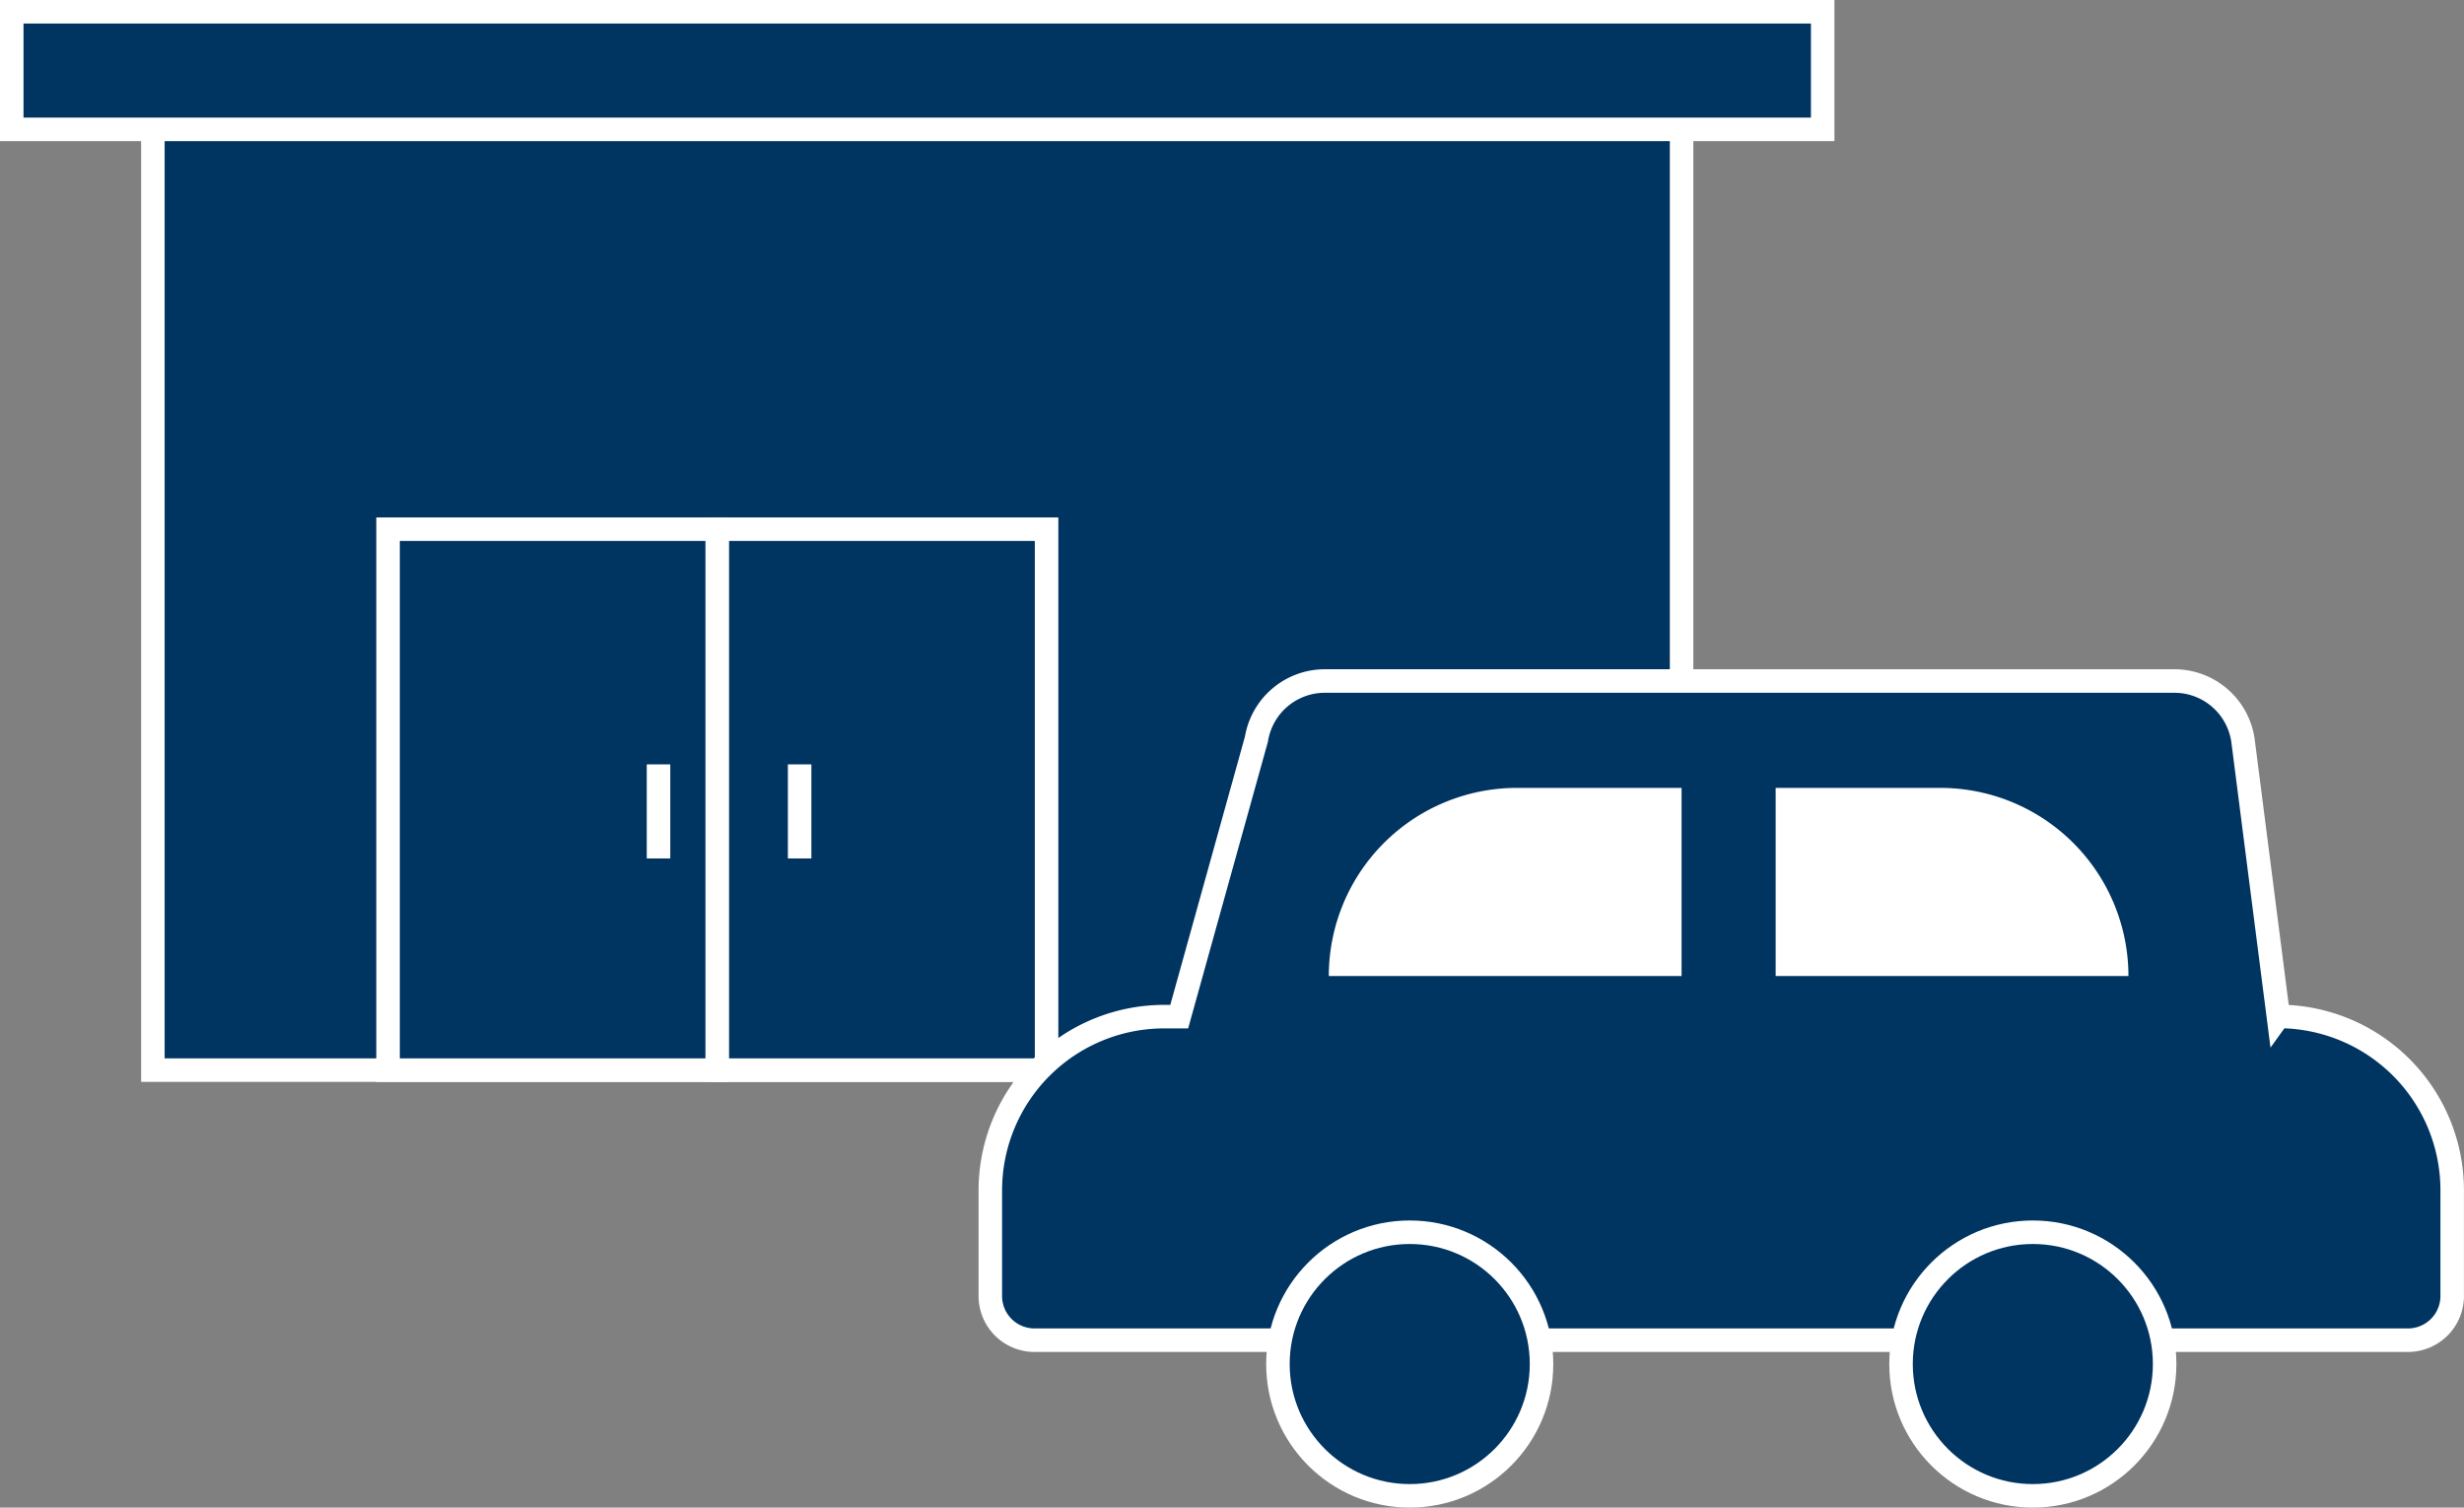 <svg xmlns="http://www.w3.org/2000/svg" width="104.768" height="64.101" viewBox="0 0 104.768 64.101"><rect x="0" y="0" width="104.768" height="64.101" fill="#808080" stroke="none"/><defs><style>.a{fill:#003461;stroke:#fff;stroke-miterlimit:10;}.b{fill:#fff;}</style></defs><g transform="translate(-567.5 -2348.5)"><rect class="a" width="65" height="42" transform="translate(574 2352)"/><rect class="a" width="77" height="5" transform="translate(568 2349)"/><rect class="a" width="14" height="23" transform="translate(584 2371)"/><rect class="b" width="1" height="4" transform="translate(595 2381)"/><rect class="a" width="14" height="23" transform="translate(598 2371)"/><rect class="b" width="1" height="4" transform="translate(601 2381)"/><path class="a" d="M664.375,2391.722h0l-1.492-11.64a2.945,2.945,0,0,0-2.928-2.626H623.83a2.946,2.946,0,0,0-2.907,2.47l-3.283,11.8H617a7.392,7.392,0,0,0-7.392,7.392v4.485a1.879,1.879,0,0,0,1.878,1.88h58.4a1.88,1.88,0,0,0,1.88-1.88h0v-4.485a7.392,7.392,0,0,0-7.388-7.4Z"/><circle class="a" cx="5.604" cy="5.604" r="5.604" transform="translate(621.837 2400.893)"/><circle class="a" cx="5.604" cy="5.604" r="5.604" transform="translate(648.331 2400.893)"/><path class="b" d="M632,2382h7v8H624A8,8,0,0,1,632,2382Z"/><path class="b" d="M658,2390H643v-8h7a8,8,0,0,1,8,8Z"/></g></svg>